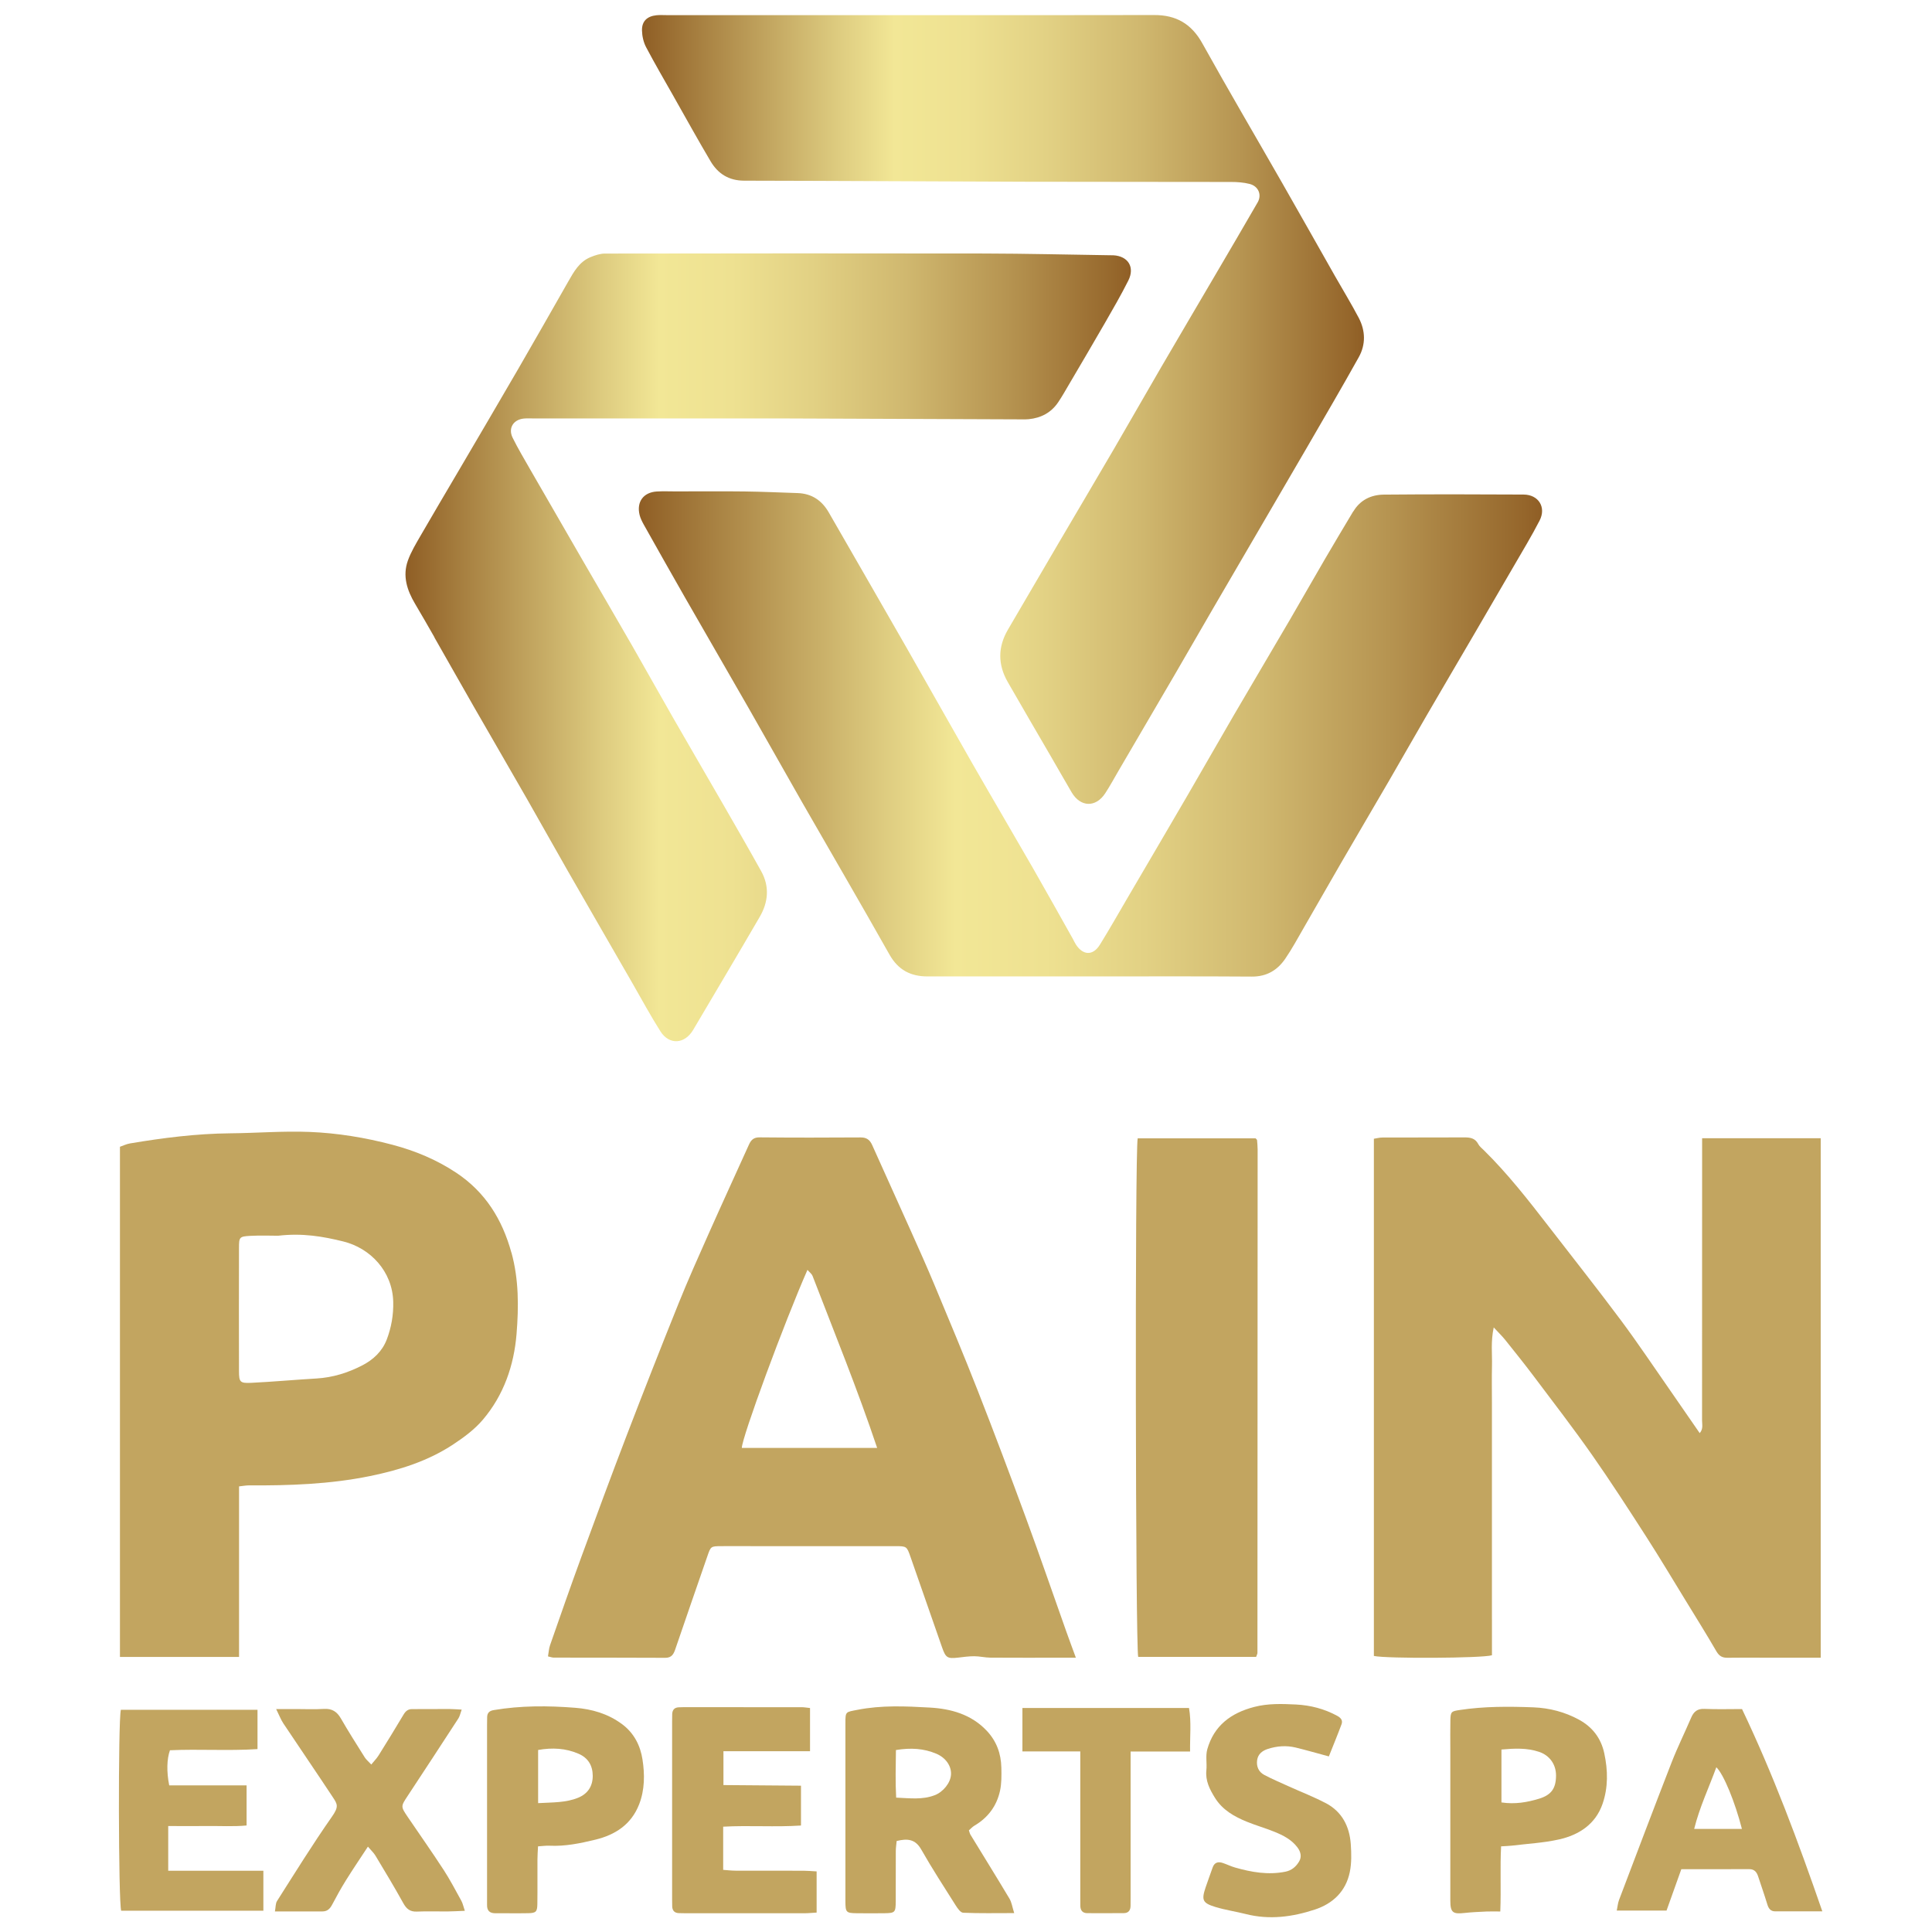<svg xmlns="http://www.w3.org/2000/svg" xmlns:xlink="http://www.w3.org/1999/xlink" id="Layer_1" viewBox="0 0 600 600"><defs><style>.cls-1{fill:url(#linear-gradient);}.cls-1,.cls-2,.cls-3,.cls-4{stroke-width:0px;}.cls-2{fill:url(#linear-gradient-2);}.cls-3{fill:url(#linear-gradient-3);}.cls-4{fill:#c2a560;}</style><linearGradient id="linear-gradient" x1="198.38" y1="227.93" x2="478.89" y2="227.93" gradientUnits="userSpaceOnUse"><stop offset="0" stop-color="#8f5e25"></stop><stop offset=".09" stop-color="#aa8444"></stop><stop offset=".27" stop-color="#ddcb7f"></stop><stop offset=".35" stop-color="#f2e796"></stop><stop offset=".45" stop-color="#eee191"></stop><stop offset=".56" stop-color="#e2d184"></stop><stop offset=".69" stop-color="#d0b86f"></stop><stop offset=".83" stop-color="#b69451"></stop><stop offset=".98" stop-color="#95662b"></stop><stop offset="1" stop-color="#8f5e25"></stop></linearGradient><linearGradient id="linear-gradient-2" x1="199.36" y1="127.14" x2="423.57" y2="127.14" xlink:href="#linear-gradient"></linearGradient><linearGradient id="linear-gradient-3" x1="125.91" y1="201.03" x2="351.21" y2="201.03" xlink:href="#linear-gradient"></linearGradient></defs><path class="cls-1" d="M420.28,158.78c-2.92,4.89-5.85,9.77-8.72,14.69-3.67,6.28-7.24,12.61-10.91,18.89-5.81,9.94-11.69,19.83-17.49,29.77-4.82,8.27-9.54,16.6-14.36,24.87-6.09,10.47-12.24,20.92-18.36,31.37-2.94,5.02-5.8,10.08-8.86,15.02-2.16,3.48-5.26,3.36-7.48-.11-.33-.51-.57-1.07-.86-1.6-4.16-7.39-8.28-14.81-12.5-22.16-6.28-10.93-12.68-21.78-18.94-32.71-6.75-11.78-13.38-23.63-20.12-35.41-8.06-14.1-16.2-28.15-24.29-42.24-2.16-3.77-5.32-5.89-9.71-6.03-5.45-.18-10.91-.43-16.36-.5-7.17-.09-14.34-.02-21.52-.02-1.95,0-3.9-.09-5.83.03-4.15.25-6.33,3.22-5.34,7.27.26,1.04.76,2.05,1.29,3,4.22,7.5,8.43,15,12.71,22.47,6.62,11.57,13.32,23.09,19.94,34.66,5.54,9.68,10.98,19.41,16.52,29.09,9.04,15.77,18.21,31.47,27.14,47.31,2.71,4.8,6.58,6.81,11.87,6.8,16.78-.02,33.55,0,50.33,0,16.78,0,33.55-.07,50.33.05,4.62.03,7.95-1.98,10.39-5.55,2.12-3.09,3.9-6.41,5.78-9.66,3.88-6.71,7.71-13.46,11.6-20.17,4.92-8.49,9.91-16.94,14.84-25.42,3.89-6.71,7.72-13.46,11.61-20.16,4.93-8.49,9.91-16.94,14.86-25.42,4.09-7.01,8.19-14.02,12.25-21.04,2.73-4.72,5.57-9.38,8.06-14.23,2.11-4.12-.36-8.03-4.99-8.05-14.47-.08-28.93-.11-43.4.02-3.91.04-7.32,1.63-9.45,5.2Z"></path><path class="cls-2" d="M209.33,30.18c3.76,6.64,7.45,13.32,11.34,19.89,2.3,3.88,5.66,6.03,10.44,6.04,29.13.05,58.25.24,87.38.33,21.27.06,42.54.02,63.82.07,1.93,0,3.91.14,5.76.61,2.74.69,3.87,3.37,2.51,5.72-4.29,7.45-8.66,14.87-13.01,22.29-5.7,9.72-11.43,19.42-17.1,29.15-4.88,8.38-9.66,16.81-14.55,25.19-5.68,9.73-11.43,19.42-17.13,29.13-5.27,8.99-10.54,17.98-15.79,26.98-3.13,5.38-3.13,10.82-.05,16.2,4.39,7.68,8.87,15.31,13.31,22.96,2.19,3.77,4.34,7.57,6.55,11.33,2.73,4.64,7.49,4.79,10.43.29,1.46-2.23,2.72-4.58,4.07-6.88,5.87-10.04,11.75-20.07,17.61-30.12,3.9-6.7,7.76-13.43,11.66-20.14,5.85-10.05,11.72-20.09,17.58-30.14,3.97-6.8,7.95-13.59,11.9-20.41,5.34-9.23,10.73-18.43,15.92-27.74,2.2-3.94,2.09-8.21,0-12.2-2.31-4.39-4.91-8.64-7.36-12.95-5.44-9.59-10.85-19.2-16.32-28.77-8.3-14.52-16.78-28.93-24.9-43.54-3.38-6.08-8.14-8.82-14.96-8.8-25.28.07-50.57.03-75.85.03-25.16,0-50.32,0-75.48,0-1.09,0-2.2-.08-3.28.04-2.88.31-4.52,1.87-4.45,4.73.04,1.75.46,3.64,1.27,5.18,2.77,5.25,5.77,10.38,8.7,15.55Z"></path><path class="cls-3" d="M134.9,197.94c4.09,7.16,8.13,14.34,12.23,21.49,5.55,9.67,11.16,19.3,16.7,28.98,4.16,7.26,8.21,14.58,12.37,21.83,6.69,11.67,13.42,23.32,20.13,34.97,2.9,5.04,5.66,10.17,8.77,15.08,2.74,4.32,7.54,4,10.17-.45,6.9-11.69,13.84-23.35,20.66-35.08,2.66-4.57,3.12-9.41.48-14.17-3.82-6.89-7.76-13.71-11.69-20.54-5.26-9.13-10.58-18.23-15.82-27.37-4.16-7.25-8.22-14.56-12.38-21.81-5.13-8.93-10.34-17.82-15.5-26.73-5.46-9.44-10.92-18.88-16.36-28.34-1.87-3.26-3.79-6.5-5.46-9.86-1.46-2.96.23-5.66,3.53-5.96.96-.09,1.94-.03,2.92-.03,22.73,0,45.47,0,68.2,0h7.24c.49,0,.97,0,1.46,0,25.04.1,50.08.19,75.13.29.61,0,1.22,0,1.82-.06,3.83-.38,6.96-2.04,9.13-5.26,1.15-1.71,2.17-3.5,3.21-5.28,3.8-6.48,7.63-12.94,11.37-19.45,2.48-4.31,4.97-8.62,7.2-13.06,2.09-4.16-.06-7.59-4.65-7.85-.36-.02-.73,0-1.09-.01-12.99-.19-25.98-.51-38.97-.54-39.27-.07-78.53-.04-117.8.02-1.5,0-3.07.52-4.49,1.1-3.5,1.42-5.21,4.56-6.96,7.63-5.16,9.05-10.31,18.12-15.53,27.13-6.14,10.59-12.35,21.13-18.54,31.68-3.92,6.69-7.89,13.35-11.76,20.06-1.44,2.5-2.97,5.02-3.94,7.72-1.73,4.8-.27,9.25,2.23,13.46,2.04,3.44,4.03,6.91,6.01,10.38Z"></path><path class="cls-4" d="M463.33,502.9v-67.47c0-3.77-.07-7.54.02-11.31.09-3.67-.42-7.39.54-11.88,1.52,1.65,2.63,2.7,3.57,3.88,2.95,3.69,5.91,7.37,8.75,11.14,6.11,8.13,12.33,16.19,18.17,24.51,5.84,8.33,11.36,16.89,16.86,25.44,4.19,6.51,8.16,13.18,12.21,19.78,3.23,5.27,6.5,10.51,9.6,15.85.87,1.49,1.85,2.02,3.48,1.99,3.77-.07,7.54-.02,11.31-.02,5.71,0,11.41,0,17.6,0v-161.32h-36.83c0,1.66,0,3.08,0,4.51,0,27.72,0,55.44-.02,83.15,0,1.22.42,2.6-.73,3.92-3.09-4.47-6.02-8.74-8.98-12.99-5.13-7.35-10.1-14.81-15.45-22-7.31-9.81-14.91-19.4-22.38-29.08-6.38-8.25-12.79-16.48-20.25-23.81-.61-.6-1.33-1.15-1.71-1.88-.94-1.81-2.44-2.09-4.27-2.08-8.51.05-17.02,0-25.53.04-.91,0-1.82.26-2.62.38v160.62c3.96.87,33.78.72,36.67-.22v-11.16Z"></path><path class="cls-4" d="M209.77,512.03c3.27-9.58,6.59-19.14,9.9-28.71,1.07-3.11,1.08-3.13,4.33-3.15,3.28-.03,6.56,0,9.84,0,14.71,0,29.41,0,44.12,0,3.65,0,3.65.03,4.84,3.44,3.26,9.33,6.52,18.65,9.76,27.98,1.12,3.22,1.66,3.59,4.97,3.2,1.67-.2,3.35-.43,5.02-.43,1.68,0,3.36.43,5.04.44,7.29.05,14.58.02,21.88.02h4.65c-1.22-3.33-2.14-5.79-3.02-8.27-4.15-11.69-8.18-23.42-12.46-35.06-4.87-13.25-9.84-26.47-14.99-39.61-4.31-11.02-8.9-21.93-13.45-32.85-2.37-5.69-4.9-11.32-7.42-16.95-3.95-8.84-7.97-17.64-11.92-26.48-.73-1.63-1.75-2.38-3.62-2.36-10.45.07-20.9.08-31.35-.02-1.81-.02-2.63.79-3.28,2.22-4.18,9.25-8.43,18.48-12.56,27.76-3.2,7.18-6.4,14.36-9.34,21.65-5.5,13.66-10.88,27.37-16.16,41.12-4.79,12.5-9.43,25.06-14.04,37.64-3.32,9.07-6.5,18.18-9.68,27.3-.38,1.08-.43,2.28-.65,3.5.85.19,1.31.38,1.78.38,11.55.02,23.09,0,34.64.06,2.04.01,2.62-1.19,3.17-2.81ZM250.76,394.36c.7.81,1.34,1.26,1.58,1.87,6.79,17.64,13.94,35.15,20.07,53.44h-42.03c-.03-3.12,13.2-39,20.39-55.31Z"></path><path class="cls-4" d="M158.82,389.02c-2.84-10.33-8.1-18.81-17.11-24.8-6.11-4.06-12.73-6.82-19.82-8.7-8.46-2.23-17.05-3.64-25.73-3.99-8.23-.33-16.49.36-24.73.43-10.46.1-20.78,1.41-31.06,3.14-1.12.19-2.19.72-3.12,1.04v158.43h36.99v-52.96c1.34-.14,2.17-.31,3-.31,12.63.07,25.2-.35,37.65-2.89,9.22-1.89,18.04-4.66,25.9-9.86,3.31-2.19,6.63-4.65,9.17-7.65,6.47-7.61,9.66-16.83,10.46-26.62.68-8.42.72-16.91-1.58-25.27ZM120.11,416c-1.4,3.67-4.18,6.26-7.6,8.03-4.43,2.29-9.14,3.77-14.19,4.07-6.76.4-13.51,1.02-20.27,1.35-3.52.17-3.82-.23-3.83-3.63-.03-12.76-.03-25.52,0-38.28,0-3.32.14-3.55,3.46-3.73,3.27-.18,6.55-.04,8.68-.04,7.64-.89,14,.24,20.22,1.77,8.45,2.08,15.3,9.29,15.54,18.75.1,4.09-.59,7.97-2.01,11.72Z"></path><path class="cls-4" d="M390.1,514.56c.2-.57.41-.91.41-1.24.03-52.12.05-104.24.06-156.36,0-.97-.11-1.93-.18-2.9,0-.1-.13-.19-.2-.28-.08-.09-.17-.17-.26-.26-12.22,0-24.44,0-36.61,0-.89,4.23-.68,158.54.16,161.04,12.22,0,24.43,0,36.62,0Z"></path><path class="cls-4" d="M301.41,569.82c-.24-.39-.32-.86-.51-1.39.62-.53,1.1-1.09,1.71-1.45,4.21-2.47,6.92-6.11,7.95-10.81.51-2.33.47-4.81.42-7.22-.1-4.35-1.48-8.21-4.56-11.47-4.82-5.1-11.14-6.81-17.67-7.18-7.46-.42-14.99-.77-22.45.7-3.67.72-3.75.45-3.75,4.12-.01,11.42,0,22.84,0,34.27,0,7.05-.02,14.1,0,21.14.01,3.35.25,3.6,3.44,3.64,2.92.04,5.83.04,8.75,0,3.21-.05,3.42-.27,3.44-3.64.03-5.22,0-10.45.02-15.67,0-1.05.18-2.09.27-3.12,3.34-.82,5.78-.61,7.62,2.62,3.35,5.88,7.04,11.58,10.66,17.3.6.95,1.54,2.33,2.37,2.36,5.06.22,10.13.11,15.85.11-.59-1.88-.78-3.32-1.46-4.47-3.97-6.65-8.06-13.22-12.09-19.83ZM290.24,557.53c-3.76,1.44-7.59.93-11.93.74-.27-4.9-.13-9.68-.07-14.78,4.64-.76,8.67-.5,12.56,1.15,2.9,1.23,4.67,3.78,4.55,6.4-.12,2.63-2.43,5.47-5.11,6.5Z"></path><path class="cls-4" d="M228.4,580.95c-1.27,0-2.54-.16-3.81-.25v-13.41c8.16-.45,16.13.18,24.16-.36v-12.37c-8.15-.06-16.08-.13-24.08-.19v-10.52h26.89v-13.41c-1.1-.11-1.81-.25-2.52-.25-12.27-.01-24.54-.01-36.81-.01-.49,0-.97.02-1.46.04-1.33.07-1.96.81-2.01,2.1-.03.73-.03,1.46-.03,2.19,0,18.46,0,36.93,0,55.39,0,.73,0,1.46.03,2.19.06,1.31.75,2,2.06,2.05.73.03,1.46.04,2.19.04,12.27,0,24.54,0,36.81,0,1.18,0,2.35-.13,3.79-.21v-12.79c-1.48-.08-2.78-.2-4.07-.21-7.05-.02-14.09,0-21.14-.01Z"></path><path class="cls-4" d="M137.68,580.57c-3.56-5.48-7.33-10.81-11-16.22-2.28-3.36-2.23-3.35-.04-6.67,5.26-7.98,10.5-15.98,15.71-24,.46-.71.62-1.62,1.03-2.75-1.63-.08-2.71-.17-3.79-.18-3.89,0-7.78.01-11.67.03-1.21,0-1.95.63-2.58,1.68-2.54,4.27-5.14,8.5-7.77,12.71-.59.94-1.4,1.75-2.27,2.82-.93-1.01-1.6-1.54-2.03-2.23-2.51-4-5.05-7.98-7.4-12.07-1.23-2.14-2.78-3.13-5.29-2.97-2.91.18-5.83.04-8.75.04h-6.07c.98,1.97,1.47,3.3,2.23,4.45,5.1,7.65,10.29,15.24,15.36,22.91,1.44,2.19,1.94,2.93-.27,6.08-5.97,8.52-11.45,17.39-17.04,26.17-.49.77-.41,1.92-.66,3.24,5.29,0,10.02-.01,14.74,0,1.56,0,2.37-.84,3.05-2.14,1.35-2.57,2.77-5.12,4.31-7.59,2.09-3.36,4.32-6.63,6.78-10.39,1.02,1.2,1.81,1.92,2.34,2.8,2.93,4.88,5.88,9.75,8.63,14.73,1.01,1.82,2.12,2.73,4.26,2.64,3.15-.14,6.32-.01,9.48-.04,1.64-.01,3.28-.12,5.39-.2-.47-1.37-.64-2.3-1.08-3.1-1.81-3.29-3.56-6.62-5.6-9.77Z"></path><path class="cls-4" d="M541.01,530.76c-3.94,0-7.82.12-11.69-.05-2.19-.09-3.31.85-4.11,2.72-2,4.67-4.26,9.23-6.1,13.96-5.52,14.18-10.89,28.41-16.29,42.63-.37.96-.45,2.03-.72,3.32h15.46c1.58-4.42,3.07-8.59,4.59-12.85,7.26,0,14.17.02,21.08-.01,1.66,0,2.35.95,2.8,2.33.94,2.87,1.95,5.72,2.83,8.62.4,1.32,1.03,2.16,2.49,2.16,4.59,0,9.18,0,14.59,0-7.53-21.77-15.27-42.54-24.94-62.83ZM526.14,567.99c1.7-6.83,4.59-12.83,6.88-19.15,2.23,2.07,5.8,10.75,7.95,19.15h-14.83Z"></path><path class="cls-4" d="M52.23,567.09c4.18,0,8.16.04,12.13,0,4.07-.05,8.17.21,12.22-.17v-12.46h-24.03c-.85-4.25-.74-8.22.23-10.9,8.98-.42,18.06.23,27.19-.36v-12.21h-42.44c-.87,3.6-.76,59.64.1,62.4h44.16v-12.42h-29.55v-13.88Z"></path><path class="cls-4" d="M193.18,535.45c-4.39-3.28-9.45-4.68-14.52-5.08-8.42-.67-16.94-.71-25.36.72-1.28.22-1.97.83-2.01,2.13-.03.85-.03,1.7-.03,2.55,0,17.85,0,35.71,0,53.56,0,.73.02,1.46,0,2.19-.06,1.81.77,2.68,2.62,2.66,3.4-.03,6.8.05,10.2-.02,2.35-.05,2.76-.45,2.8-2.8.07-4.61,0-9.23.03-13.85,0-1.3.11-2.61.18-4.11,1.37-.08,2.44-.25,3.5-.2,4.89.25,9.62-.74,14.32-1.88,6.2-1.5,11.13-4.73,13.56-10.92,1.78-4.53,1.78-9.37,1.06-13.98-.66-4.23-2.53-8.13-6.35-10.98ZM179.58,558.29c-3.86,1.59-7.96,1.43-12.46,1.69v-16.51c4.44-.78,8.57-.55,12.55,1.17,2.98,1.29,4.4,3.67,4.41,6.87,0,3.23-1.55,5.56-4.5,6.78Z"></path><path class="cls-4" d="M490.44,534.1c-4.39-2.41-9.24-3.68-14.23-3.87-7.63-.29-15.26-.33-22.85.82-2.58.39-2.87.49-2.93,3.11-.07,3.04-.02,6.07-.02,9.11,0,15.67-.01,31.34,0,47.01,0,3.63.79,4.22,4.31,3.82,2.28-.26,4.58-.35,6.87-.46,1.3-.06,2.61-.01,4.34-.01.28-7.14-.1-13.66.25-20.23,1.43-.09,2.39-.11,3.34-.22,4.91-.6,9.9-.86,14.7-1.94,6.16-1.39,11.28-4.72,13.46-11.01,1.77-5.11,1.69-10.41.54-15.74-1.02-4.73-3.72-8.16-7.79-10.39ZM477.98,558.6c-3.7,1.13-7.48,1.79-11.69,1.16v-16.43c4.09-.36,7.92-.54,11.68.72,3.27,1.1,5.28,3.89,5.27,7.37-.02,3.95-1.43,6.01-5.26,7.18Z"></path><path class="cls-4" d="M411.74,559.99c-3.73-1.97-7.7-3.49-11.55-5.24-2.54-1.15-5.11-2.24-7.57-3.54-1.77-.94-2.49-2.66-2.2-4.62.28-1.86,1.6-2.89,3.33-3.45,2.84-.91,5.72-1.12,8.61-.43,3.26.79,6.49,1.73,10.33,2.76,1.4-3.52,2.73-6.73,3.94-9.99.44-1.19-.2-1.99-1.34-2.61-4-2.18-8.35-3.3-12.81-3.52-4.32-.21-8.67-.37-13,.76-7.22,1.88-12.48,5.82-14.55,13.16-.57,2.04-.06,4.35-.28,6.52-.33,3.24,1.01,5.86,2.63,8.48,2.36,3.83,6.02,5.89,9.98,7.5,2.79,1.14,5.71,1.96,8.51,3.1,2.7,1.1,5.3,2.39,7.15,4.84,1.07,1.42,1.39,2.97.52,4.41-.93,1.55-2.25,2.75-4.24,3.15-5.38,1.08-10.55.16-15.69-1.31-1.27-.36-2.47-.97-3.73-1.39-1.46-.49-2.63-.21-3.19,1.42-.71,2.05-1.48,4.09-2.17,6.14-1.33,3.96-.97,4.88,3.04,6.1,3.1.94,6.33,1.41,9.47,2.2,7.29,1.85,14.41.9,21.38-1.39,5.67-1.86,9.65-5.68,10.88-11.64.58-2.8.51-5.81.31-8.69-.39-5.51-2.73-10.09-7.76-12.74Z"></path><path class="cls-4" d="M369.28,530.43h-51.76v13.49h17.97v4.88c0,13.49,0,26.99,0,40.48,0,.85,0,1.7.01,2.55.02,1.44.67,2.32,2.19,2.32,3.77.01,7.54.02,11.3-.01,1.52-.01,2.13-.93,2.12-2.37,0-.85.01-1.7.01-2.55,0-13.49,0-26.99,0-40.48v-4.78h18.47c-.07-4.82.43-9.12-.33-13.53Z"></path></svg>